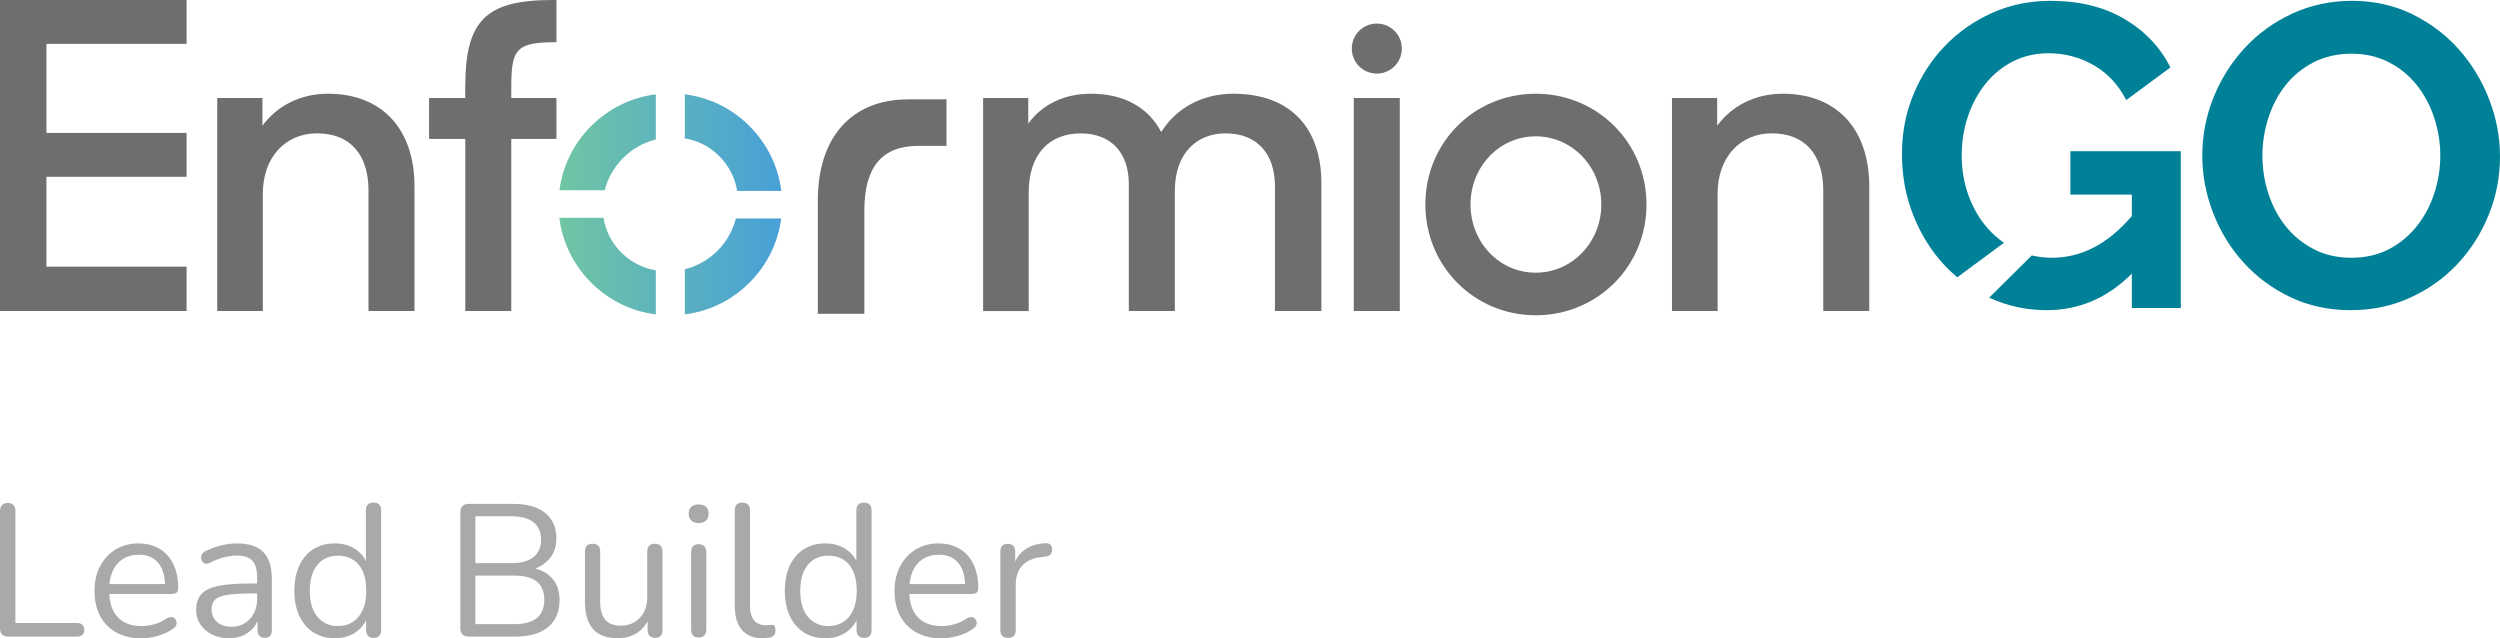 <svg xmlns="http://www.w3.org/2000/svg" xmlns:xlink="http://www.w3.org/1999/xlink" id="a" width="1029.33" height="262.79" viewBox="0 0 1029.33 262.79"><defs><linearGradient id="b" x1="230.3" y1="84.14" x2="321.67" y2="84.14" gradientUnits="userSpaceOnUse"><stop offset="0" stop-color="#70c5a3"></stop><stop offset="1" stop-color="#48a0d8"></stop></linearGradient></defs><path d="M0,0h76.83v18.07H19.12v36.66h57.71v18.07H19.12v37.01h57.71v18.24H0V0Z" fill="#6d6e70"></path><path d="M89.46,40.35h18.59v11.4c5.97-8.07,15.44-13.16,27.01-13.16,22.1,0,35.61,14.38,35.61,38.24v51.22h-18.95v-49.64c0-14.39-7.19-23.51-21.23-23.51-12.63,0-22.28,9.47-22.28,24.91v48.24h-18.77V40.35Z" fill="#6d6e70"></path><path d="M176.65,40.35h14.91v-4.56c0-27.37,8.42-35.79,35.96-35.79h1.58v17.37c-16.66,0-18.59,2.81-18.59,18.59v4.39h18.59v16.84h-18.59v70.87h-18.94V57.19h-14.91v-16.84Z" fill="#6d6e70"></path><path d="M404.78,40.35h18.59v10.52c5.61-7.72,14.56-12.28,25.79-12.28,14.03,0,23.86,5.96,28.95,15.79,5.96-9.65,16.66-15.79,29.64-15.79,23.86,0,36.31,14.38,36.31,36.84v52.63h-19.12v-51.4c0-13.16-7.19-21.75-20.35-21.75-11.75,0-20.87,8.07-20.87,23.68v49.47h-18.95v-52.27c0-12.81-7.19-20.87-19.82-20.87s-21.4,8.24-21.4,24.38v48.77h-18.77V40.35Z" fill="#6d6e70"></path><path d="M557.39,40.35h18.95v87.71h-18.95V40.35Z" fill="#6d6e70"></path><path d="M586.87,84.2c0-25.61,20.17-45.61,45.43-45.61s45.61,20,45.61,45.61-20.35,45.61-45.61,45.61-45.43-20.17-45.43-45.61ZM659.31,84.2c0-15.44-11.93-28.07-27.01-28.07s-26.84,12.63-26.84,28.07,11.75,28.07,26.84,28.07,27.01-12.63,27.01-28.07Z" fill="#6d6e70"></path><path d="M355.88,129.19h-19.15v-46.69c0-26.04,13.91-41.59,37.19-41.59h15.78v19.15h-11.61c-14.94,0-22.21,8.7-22.21,26.61v42.52Z" fill="#6d6e70"></path><circle cx="566.88" cy="20" r="10.3" fill="#6d6e70"></circle><path d="M296.16,64.29c-4.03-4.03-8.99-6.44-14.2-7.3v-18.15c9.7,1.2,19.09,5.53,26.61,13.05,7.53,7.53,11.9,16.97,13.11,26.72h-18.16c-.87-5.26-3.31-10.27-7.35-14.32ZM302.99,89.95c-1.23,4.84-3.75,9.47-7.57,13.29-3.87,3.87-8.55,6.4-13.46,7.62v18.58c9.69-1.21,19.08-5.52,26.61-13.05,7.52-7.52,11.82-16.84,13.07-26.44h-18.64ZM248.46,89.67h-18.16c1.21,9.75,5.57,19.19,13.11,26.72,7.52,7.52,16.91,11.85,26.61,13.05v-18.15c-5.21-.86-10.17-3.28-14.2-7.3-4.05-4.05-6.48-9.06-7.35-14.32ZM230.34,78.33c1.24-9.6,5.55-18.92,13.07-26.44,7.52-7.52,16.92-11.83,26.61-13.05v18.58c-4.9,1.22-9.59,3.75-13.46,7.62-3.83,3.83-6.34,8.45-7.57,13.29h-18.64Z" fill="url(#b)"></path><path d="M688.43,40.35h18.59v11.4c5.97-8.07,15.44-13.16,27.01-13.16,22.1,0,35.61,14.38,35.61,38.24v51.22h-18.95v-49.64c0-14.39-7.19-23.51-21.23-23.51-12.63,0-22.28,9.47-22.28,24.91v48.24h-18.77V40.35Z" fill="#6d6e70"></path><path d="M967.95,127.71c-9.2,0-17.54-1.8-25.03-5.4-7.49-3.6-13.92-8.37-19.28-14.33-5.37-5.95-9.52-12.76-12.47-20.43-2.95-7.67-4.42-15.51-4.42-23.53s1.56-16.39,4.69-24.06c3.12-7.66,7.43-14.44,12.91-20.34,5.48-5.9,12-10.58,19.55-14.06,7.54-3.48,15.74-5.22,24.59-5.22s17.36,1.86,24.85,5.57c7.49,3.71,13.89,8.58,19.19,14.59s9.43,12.85,12.38,20.52c2.95,7.67,4.42,15.45,4.42,23.35,0,8.37-1.53,16.36-4.6,23.97-3.07,7.61-7.31,14.33-12.74,20.17-5.43,5.84-11.91,10.5-19.46,13.97-7.55,3.48-15.74,5.22-24.59,5.22ZM931.51,64.03c0,5.43.82,10.67,2.48,15.74,1.65,5.07,4.04,9.55,7.16,13.44,3.12,3.89,6.96,7.02,11.5,9.38,4.54,2.36,9.7,3.54,15.48,3.54s11.11-1.21,15.65-3.63c4.54-2.42,8.37-5.63,11.5-9.64,3.12-4.01,5.48-8.52,7.08-13.53,1.59-5.01,2.39-10.11,2.39-15.3s-.86-10.67-2.57-15.74c-1.71-5.07-4.13-9.55-7.25-13.44-3.13-3.89-6.96-6.99-11.5-9.29-4.54-2.3-9.64-3.45-15.3-3.45s-11.14,1.21-15.74,3.63c-4.6,2.42-8.43,5.6-11.5,9.55-3.07,3.95-5.4,8.43-6.99,13.44-1.59,5.01-2.39,10.11-2.39,15.3Z" fill="#008198"></path><path d="M800.53,109.13c1.68,1.81,3.47,3.49,5.33,5.05l19.23-14.22c-2.49-1.72-4.76-3.73-6.78-6.05-3.3-3.77-5.9-8.22-7.78-13.35-1.89-5.13-2.83-10.64-2.83-16.54s.85-11.02,2.56-16.1c1.71-5.07,4.13-9.55,7.25-13.44,3.12-3.89,6.9-6.96,11.32-9.2,4.42-2.24,9.29-3.36,14.59-3.36,6.72,0,12.94,1.65,18.66,4.95,5.72,3.3,10.17,8.08,13.35,14.33l18.22-13.44c-4.25-8.37-10.59-15.04-19.02-19.99-8.43-4.95-18.55-7.43-30.34-7.43-8.73,0-16.8,1.68-24.23,5.04-7.43,3.36-13.89,7.9-19.37,13.62-5.48,5.72-9.79,12.38-12.91,19.99-3.13,7.61-4.69,15.72-4.69,24.32,0,9.08,1.56,17.54,4.69,25.38,3.12,7.84,7.37,14.65,12.74,20.43Z" fill="#008198"></path><path d="M852.45,62.26v17.87h25.29v8.84c-9.79,11.44-20.76,17.16-32.9,17.16-2.87,0-5.62-.33-8.27-.97l-17.55,17.38c.15.07.29.14.44.21,7.25,3.3,15.01,4.95,23.26,4.95,13.33,0,25-5.01,35.02-15.04v14.15h20.17V62.26h-45.46Z" fill="#008198"></path><path d="M3.25,262.1c-1.03,0-1.83-.3-2.4-.89-.57-.59-.85-1.41-.85-2.44v-48.36c0-1.08.27-1.91.81-2.48.54-.57,1.33-.85,2.36-.85s1.82.28,2.36.85c.54.57.81,1.39.81,2.48v46.11h25.42c.93,0,1.65.25,2.17.74.52.49.77,1.18.77,2.05s-.26,1.56-.77,2.05c-.52.49-1.24.74-2.17.74H3.25Z" fill="#aaa9a9"></path><path d="M58.2,262.79c-3.98,0-7.4-.79-10.27-2.36-2.87-1.58-5.09-3.81-6.66-6.7-1.58-2.89-2.36-6.35-2.36-10.38s.77-7.35,2.33-10.27c1.55-2.92,3.68-5.2,6.39-6.86,2.71-1.65,5.85-2.48,9.42-2.48,2.53,0,4.8.43,6.82,1.28s3.73,2.08,5.15,3.68c1.42,1.6,2.51,3.54,3.25,5.81.75,2.27,1.12,4.83,1.12,7.67,0,.83-.23,1.43-.7,1.82-.46.39-1.14.58-2.01.58h-26.97v-4.11h25.5l-1.24,1.01c0-2.79-.41-5.15-1.24-7.09-.83-1.94-2.03-3.42-3.6-4.46-1.58-1.03-3.55-1.55-5.93-1.55-2.63,0-4.87.61-6.7,1.82-1.83,1.21-3.22,2.89-4.15,5.04-.93,2.14-1.4,4.64-1.4,7.48v.46c0,4.75,1.15,8.37,3.45,10.85,2.3,2.48,5.57,3.72,9.8,3.72,1.76,0,3.5-.23,5.23-.7,1.73-.46,3.42-1.24,5.08-2.32.72-.47,1.38-.68,1.98-.66.59.03,1.07.21,1.43.54.36.34.61.75.74,1.24.13.49.08,1.02-.15,1.59-.23.57-.69,1.06-1.36,1.47-1.7,1.24-3.72,2.2-6.04,2.87-2.32.67-4.62,1.01-6.9,1.01Z" fill="#aaa9a9"></path><path d="M94.31,262.79c-2.58,0-4.9-.5-6.94-1.51-2.04-1.01-3.66-2.39-4.84-4.15-1.19-1.75-1.78-3.72-1.78-5.89,0-2.79.71-4.99,2.13-6.59,1.42-1.6,3.77-2.74,7.05-3.41,3.28-.67,7.76-1.01,13.45-1.01h3.49v4.11h-3.41c-4.18,0-7.48.19-9.88.58-2.4.39-4.08,1.05-5.04,1.98-.96.93-1.43,2.25-1.43,3.95,0,2.12.74,3.85,2.21,5.19,1.47,1.34,3.47,2.01,6.01,2.01,2.07,0,3.89-.49,5.46-1.47,1.58-.98,2.82-2.33,3.72-4.03.9-1.71,1.36-3.67,1.36-5.89v-8.83c0-3.2-.65-5.51-1.94-6.94-1.29-1.42-3.41-2.13-6.35-2.13-1.81,0-3.62.23-5.42.7-1.81.46-3.72,1.21-5.73,2.25-.72.36-1.34.48-1.86.35-.52-.13-.93-.4-1.24-.81-.31-.41-.49-.89-.54-1.43-.05-.54.06-1.07.35-1.59.28-.52.74-.93,1.36-1.24,2.27-1.14,4.52-1.96,6.74-2.48,2.22-.52,4.34-.77,6.35-.77,3.25,0,5.94.53,8.06,1.59,2.12,1.06,3.69,2.66,4.73,4.8,1.03,2.14,1.55,4.9,1.55,8.25v21c0,1.03-.25,1.83-.74,2.4-.49.57-1.2.85-2.13.85-.98,0-1.73-.28-2.25-.85-.52-.57-.77-1.37-.77-2.4v-6.04h.7c-.41,1.96-1.2,3.64-2.36,5.04-1.16,1.39-2.6,2.48-4.3,3.25-1.7.77-3.62,1.16-5.73,1.16Z" fill="#aaa9a9"></path><path d="M137.86,262.79c-3.36,0-6.29-.8-8.8-2.4-2.51-1.6-4.44-3.86-5.81-6.78-1.37-2.92-2.05-6.37-2.05-10.35s.68-7.5,2.05-10.42c1.37-2.92,3.31-5.17,5.81-6.74,2.5-1.58,5.44-2.36,8.8-2.36s6.33.85,8.76,2.56c2.43,1.71,4.06,4,4.88,6.9h-.85v-23.09c0-1.03.27-1.82.81-2.36.54-.54,1.33-.81,2.36-.81.98,0,1.74.27,2.29.81.54.54.81,1.33.81,2.36v49.29c0,1.03-.26,1.83-.77,2.4-.52.57-1.29.85-2.32.85s-1.74-.28-2.29-.85c-.54-.57-.81-1.37-.81-2.4v-7.36l.85,1.08c-.83,2.95-2.47,5.3-4.92,7.05-2.45,1.76-5.39,2.63-8.8,2.63ZM139.18,257.76c2.32,0,4.36-.57,6.12-1.7,1.76-1.14,3.11-2.79,4.07-4.96.96-2.17,1.43-4.78,1.43-7.83,0-4.7-1.05-8.29-3.14-10.77-2.09-2.48-4.92-3.72-8.49-3.72-2.38,0-4.43.56-6.16,1.67-1.73,1.11-3.07,2.74-4.03,4.88-.96,2.14-1.43,4.79-1.43,7.94,0,4.65,1.06,8.23,3.18,10.73,2.12,2.51,4.93,3.76,8.45,3.76Z" fill="#aaa9a9"></path><path d="M193.03,262.1c-1.14,0-2-.3-2.6-.89-.59-.59-.89-1.46-.89-2.6v-47.66c0-1.14.3-2,.89-2.6.59-.59,1.46-.89,2.6-.89h18.37c3.77,0,6.96.56,9.57,1.67,2.61,1.11,4.61,2.73,6.01,4.84,1.4,2.12,2.09,4.7,2.09,7.75,0,3.41-1,6.25-2.98,8.52-1.99,2.27-4.69,3.77-8.1,4.5v-1.08c3.87.46,6.91,1.86,9.1,4.18,2.2,2.32,3.29,5.4,3.29,9.22,0,4.86-1.58,8.58-4.73,11.16-3.15,2.58-7.59,3.88-13.33,3.88h-19.3ZM195.74,231.87h14.72c4.03,0,7.09-.83,9.18-2.48,2.09-1.65,3.14-4.03,3.14-7.13s-1.05-5.62-3.14-7.25c-2.09-1.63-5.15-2.44-9.18-2.44h-14.72v19.3ZM195.74,256.98h15.96c4.13,0,7.23-.83,9.3-2.48,2.07-1.65,3.1-4.16,3.1-7.52s-1.03-5.93-3.1-7.55c-2.07-1.63-5.17-2.44-9.3-2.44h-15.96v19.99Z" fill="#aaa9a9"></path><path d="M254.41,262.79c-3.05,0-5.57-.56-7.56-1.67-1.99-1.11-3.49-2.78-4.49-5-1.01-2.22-1.51-4.99-1.51-8.29v-20.77c0-1.08.27-1.89.81-2.4.54-.52,1.3-.78,2.29-.78,1.03,0,1.82.26,2.36.78.54.52.81,1.32.81,2.4v20.69c0,3.31.68,5.77,2.05,7.4,1.37,1.63,3.53,2.44,6.47,2.44,3.2,0,5.81-1.08,7.83-3.25s3.02-5.01,3.02-8.52v-18.75c0-1.08.27-1.89.81-2.4.54-.52,1.33-.78,2.36-.78s1.74.26,2.29.78c.54.52.81,1.32.81,2.4v32.31c0,2.17-1.01,3.25-3.02,3.25-.98,0-1.74-.28-2.29-.85-.54-.57-.81-1.37-.81-2.4v-7.05l1.01,1.08c-1.03,3.05-2.73,5.37-5.08,6.97-2.35,1.6-5.08,2.4-8.18,2.4Z" fill="#aaa9a9"></path><path d="M287.65,215.37c-1.29,0-2.3-.35-3.02-1.05-.72-.7-1.08-1.64-1.08-2.83s.36-2.18,1.08-2.83c.72-.65,1.73-.97,3.02-.97s2.36.32,3.06.97c.7.65,1.05,1.59,1.05,2.83s-.35,2.13-1.05,2.83c-.7.7-1.72,1.05-3.06,1.05ZM287.65,262.48c-1.03,0-1.81-.3-2.32-.89-.52-.59-.77-1.43-.77-2.52v-31.69c0-1.08.26-1.91.77-2.48.52-.57,1.29-.85,2.32-.85.98,0,1.76.28,2.32.85.57.57.85,1.39.85,2.48v31.69c0,1.08-.27,1.93-.81,2.52-.54.59-1.33.89-2.36.89Z" fill="#aaa9a9"></path><path d="M314,262.79c-3.72,0-6.56-1.14-8.52-3.41-1.96-2.27-2.94-5.53-2.94-9.76v-39.52c0-1.03.26-1.82.77-2.36.52-.54,1.29-.81,2.32-.81.98,0,1.76.27,2.32.81.57.54.85,1.33.85,2.36v39.06c0,2.79.55,4.87,1.67,6.24,1.11,1.37,2.75,2.05,4.92,2.05.47,0,.88-.03,1.24-.08.36-.05.72-.08,1.08-.08.57-.05.97.08,1.2.39.23.31.35.93.35,1.86s-.21,1.63-.62,2.09c-.41.46-1.08.77-2.01.93-.41.05-.85.1-1.32.16-.47.05-.9.08-1.32.08Z" fill="#aaa9a9"></path><path d="M339.8,262.79c-3.36,0-6.29-.8-8.8-2.4-2.51-1.6-4.44-3.86-5.81-6.78-1.37-2.92-2.05-6.37-2.05-10.35s.68-7.5,2.05-10.42c1.37-2.92,3.31-5.17,5.81-6.74,2.5-1.58,5.44-2.36,8.8-2.36s6.33.85,8.76,2.56c2.43,1.71,4.06,4,4.88,6.9h-.85v-23.09c0-1.03.27-1.82.81-2.36.54-.54,1.33-.81,2.36-.81.98,0,1.74.27,2.29.81.54.54.81,1.33.81,2.36v49.29c0,1.03-.26,1.83-.77,2.4-.52.57-1.29.85-2.32.85s-1.74-.28-2.29-.85c-.54-.57-.81-1.37-.81-2.4v-7.36l.85,1.08c-.83,2.95-2.47,5.3-4.92,7.05-2.45,1.76-5.39,2.63-8.8,2.63ZM341.12,257.76c2.32,0,4.36-.57,6.12-1.7,1.76-1.14,3.11-2.79,4.07-4.96.96-2.17,1.43-4.78,1.43-7.83,0-4.7-1.05-8.29-3.14-10.77-2.09-2.48-4.92-3.72-8.49-3.72-2.38,0-4.43.56-6.16,1.67-1.73,1.11-3.07,2.74-4.03,4.88-.96,2.14-1.43,4.79-1.43,7.94,0,4.65,1.06,8.23,3.18,10.73,2.12,2.51,4.93,3.76,8.45,3.76Z" fill="#aaa9a9"></path><path d="M387.61,262.79c-3.98,0-7.4-.79-10.27-2.36-2.87-1.58-5.09-3.81-6.66-6.7-1.58-2.89-2.36-6.35-2.36-10.38s.77-7.35,2.33-10.27c1.55-2.92,3.68-5.2,6.39-6.86,2.71-1.65,5.85-2.48,9.42-2.48,2.53,0,4.8.43,6.82,1.28s3.73,2.08,5.15,3.68c1.42,1.6,2.51,3.54,3.25,5.81.75,2.27,1.12,4.83,1.12,7.67,0,.83-.23,1.43-.7,1.82-.46.39-1.14.58-2.01.58h-26.97v-4.11h25.5l-1.24,1.01c0-2.79-.41-5.15-1.24-7.09-.83-1.94-2.03-3.42-3.6-4.46-1.58-1.03-3.55-1.55-5.93-1.55-2.63,0-4.87.61-6.7,1.82-1.83,1.21-3.22,2.89-4.15,5.04-.93,2.14-1.4,4.64-1.4,7.48v.46c0,4.75,1.15,8.37,3.45,10.85,2.3,2.48,5.57,3.72,9.8,3.72,1.76,0,3.5-.23,5.23-.7,1.73-.46,3.42-1.24,5.08-2.32.72-.47,1.38-.68,1.98-.66.59.03,1.07.21,1.43.54.36.34.61.75.74,1.24.13.49.08,1.02-.15,1.59-.23.57-.69,1.06-1.36,1.47-1.7,1.24-3.72,2.2-6.04,2.87-2.32.67-4.62,1.01-6.9,1.01Z" fill="#aaa9a9"></path><path d="M415.04,262.64c-1.03,0-1.82-.28-2.36-.85-.54-.57-.81-1.37-.81-2.4v-32.31c0-1.03.26-1.82.77-2.36.52-.54,1.27-.81,2.25-.81s1.74.27,2.29.81c.54.54.81,1.33.81,2.36v6.28h-.77c.83-3.05,2.4-5.4,4.73-7.05,2.32-1.65,5.19-2.53,8.6-2.63.77-.05,1.4.12,1.86.5s.72,1.05.77,1.98c.05.88-.15,1.58-.62,2.09-.47.52-1.19.83-2.17.93l-1.24.16c-3.51.31-6.21,1.43-8.1,3.37-1.89,1.94-2.83,4.58-2.83,7.94v18.75c0,1.03-.27,1.83-.81,2.4-.54.57-1.33.85-2.36.85Z" fill="#aaa9a9"></path></svg>